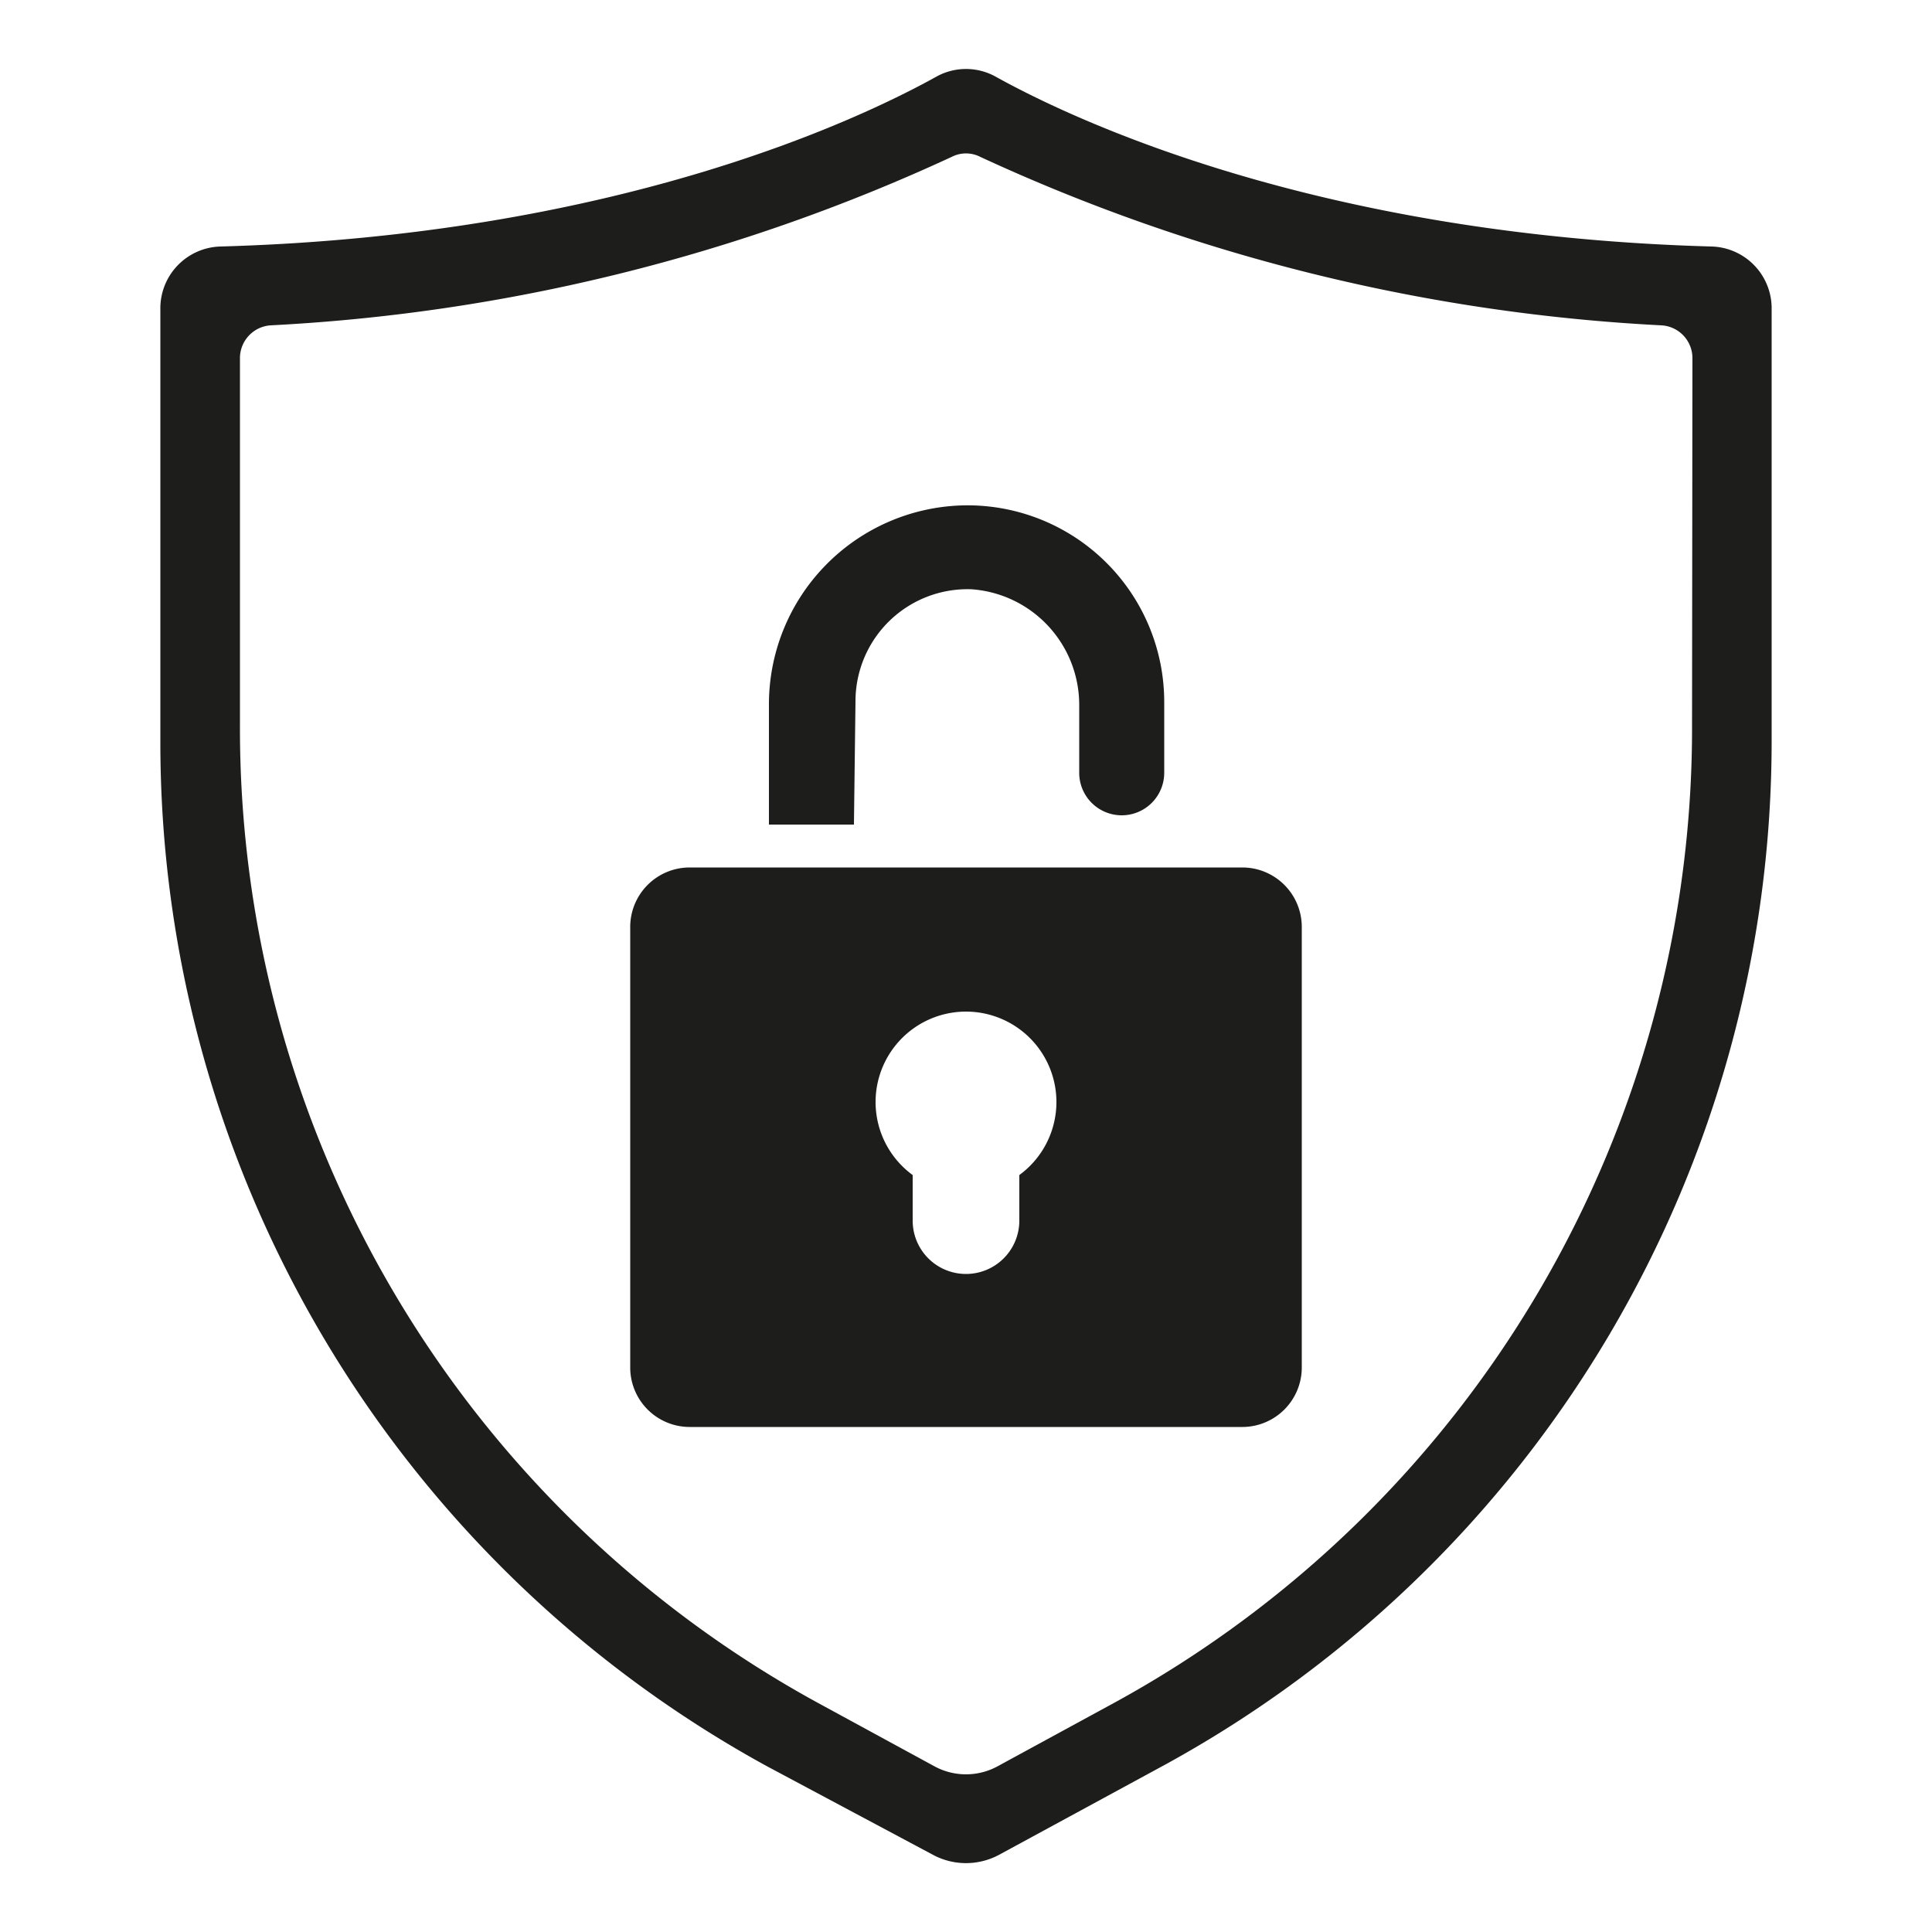 <svg id="data_protection" data-name="data protection" xmlns="http://www.w3.org/2000/svg" viewBox="0 0 50 50"><defs><style>.cls-1{fill:#1d1d1b;}</style></defs><path class="cls-1" d="M45.85,8a1.6,1.6,0,0,0-1.54-1.62c-10.17-.28-16.48-3.25-18.55-4.4a1.58,1.58,0,0,0-1.52,0c-2.07,1.15-8.38,4.12-18.55,4.4A1.6,1.6,0,0,0,4.15,8v11.2A30.21,30.21,0,0,0,19.83,45.7L24.14,48a1.81,1.81,0,0,0,1.72,0l4.31-2.34A30.21,30.21,0,0,0,45.85,19.15ZM43.79,18.77A28.74,28.74,0,0,1,28.87,44.05l-3.05,1.66a1.71,1.71,0,0,1-1.64,0l-3.05-1.66A28.74,28.74,0,0,1,6.21,18.77V9.27A.85.85,0,0,1,7,8.42,47.76,47.76,0,0,0,24.63,4.06a.81.81,0,0,1,.74,0A47.76,47.76,0,0,0,43,8.42a.85.85,0,0,1,.8.85ZM32.15,22.45H17.85A1.54,1.54,0,0,0,16.31,24V35.38a1.54,1.54,0,0,0,1.54,1.55h14.3a1.54,1.54,0,0,0,1.54-1.55V24A1.54,1.54,0,0,0,32.15,22.45Zm-5.77,8v1.14a1.38,1.38,0,1,1-2.76,0V30.41a2.34,2.34,0,1,1,2.76,0ZM22.1,21.34H19.9V18.26a5.15,5.15,0,0,1,5-5.18,5.09,5.09,0,0,1,5.23,5.1V20a1.1,1.1,0,1,1-2.2,0V18.25a3,3,0,0,0-2.79-3,2.9,2.9,0,0,0-3,2.9Z"/></svg>